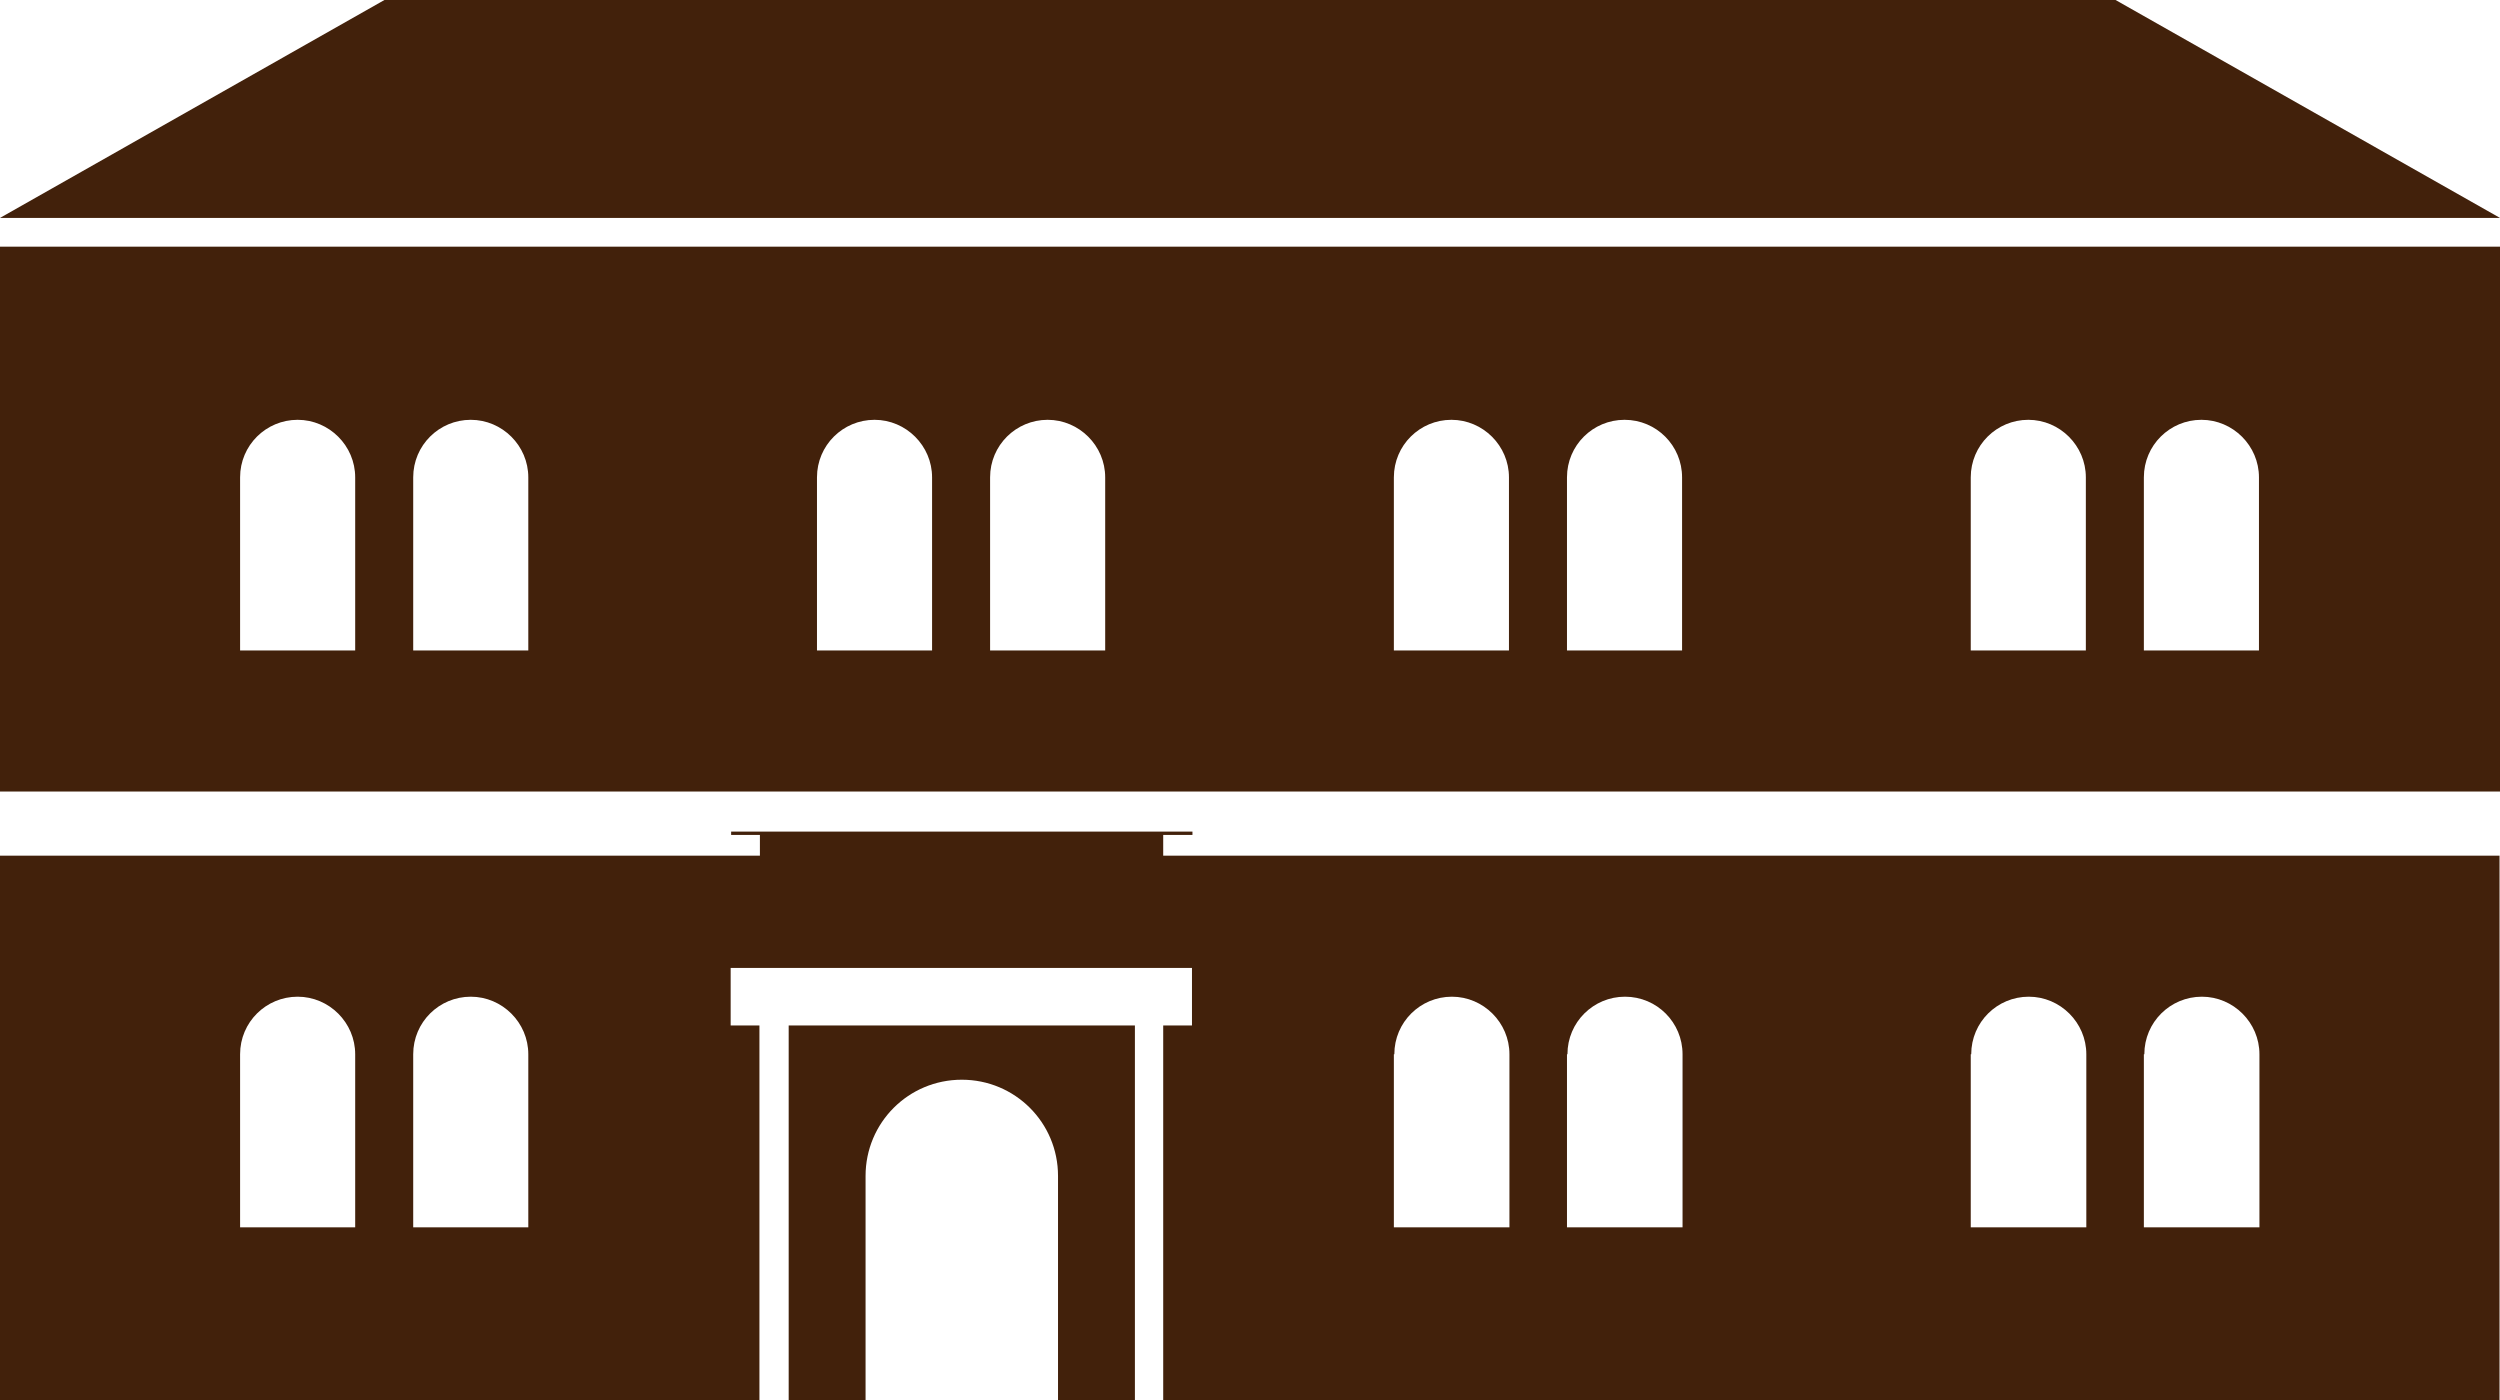 <?xml version="1.0" encoding="UTF-8"?><svg id="_レイヤー_2" xmlns="http://www.w3.org/2000/svg" viewBox="0 0 53 29.69"><defs><style>.cls-1{fill:none;}.cls-2{fill:#42210b;}</style></defs><g id="PC3"><polygon class="cls-2" points="44.85 0 8.15 0 0 4.62 53 4.62 44.85 0"/><path class="cls-2" d="M16.72,21.74v7.95h1.63v-4.76c0-1.13.91-2.04,2.04-2.04s2.04.91,2.04,2.04v4.76h1.63v-7.95h-7.34Z"/><path class="cls-1" d="M35.67,22.35c0-.68-.55-1.22-1.22-1.22h0c-.68,0-1.22.55-1.22,1.22v3.67h2.45v-3.67Z"/><path class="cls-1" d="M9.99,8.9c-.68,0-1.22.55-1.22,1.22v3.67h2.45v-3.67c0-.68-.55-1.22-1.22-1.22Z"/><path class="cls-1" d="M32,22.35c0-.68-.55-1.22-1.22-1.22s-1.22.55-1.22,1.22v3.67h2.45v-3.67Z"/><path class="cls-1" d="M6.32,8.9c-.68,0-1.22.55-1.22,1.22v3.67h2.45v-3.67c0-.68-.55-1.22-1.22-1.22Z"/><path class="cls-1" d="M44.23,22.35c0-.68-.55-1.22-1.22-1.22s-1.22.55-1.22,1.22v3.67h2.45v-3.67Z"/><path class="cls-1" d="M6.32,21.13c-.68,0-1.22.55-1.22,1.22v3.67h2.45v-3.67c0-.68-.55-1.22-1.22-1.22Z"/><path class="cls-1" d="M9.99,21.13c-.68,0-1.22.55-1.22,1.22v3.67h2.45v-3.67c0-.68-.55-1.22-1.22-1.22Z"/><path class="cls-1" d="M47.9,22.35c0-.68-.55-1.22-1.22-1.22s-1.22.55-1.22,1.22v3.67h2.45v-3.67Z"/><path class="cls-1" d="M34.45,8.9h0c-.68,0-1.22.55-1.22,1.22v3.67h2.45v-3.67c0-.68-.55-1.22-1.22-1.22Z"/><path class="cls-1" d="M46.68,8.9c-.68,0-1.22.55-1.22,1.22v3.67h2.45v-3.67c0-.68-.55-1.22-1.22-1.22Z"/><path class="cls-1" d="M30.78,8.9c-.68,0-1.22.55-1.22,1.22v3.67h2.45v-3.67c0-.68-.55-1.22-1.22-1.22Z"/><path class="cls-1" d="M43.01,8.9c-.68,0-1.22.55-1.22,1.22v3.67h2.45v-3.67c0-.68-.55-1.22-1.22-1.22Z"/><path class="cls-1" d="M22.22,8.9c-.68,0-1.22.55-1.22,1.22v3.67h2.45v-3.67c0-.68-.55-1.22-1.22-1.22Z"/><path class="cls-1" d="M18.55,8.9c-.68,0-1.22.55-1.22,1.22v3.67h2.45v-3.67c0-.68-.55-1.22-1.22-1.22Z"/><path class="cls-2" d="M24.67,17.7h.61v-.07h-9.78v.07h.61v.44H0v11.55h16.1v-7.95h-.61v-1.22h9.78v1.22h-.61v7.95h28.33v-11.55h-28.33v-.44ZM7.54,26.02h-2.45v-3.67c0-.68.55-1.22,1.22-1.22s1.22.55,1.22,1.22v3.67ZM11.21,26.02h-2.45v-3.67c0-.68.55-1.22,1.22-1.22s1.22.55,1.22,1.22v3.67ZM45.46,22.35c0-.68.55-1.22,1.22-1.22s1.22.55,1.22,1.22v3.67h-2.45v-3.67ZM41.79,22.35c0-.68.55-1.22,1.22-1.22s1.22.55,1.22,1.22v3.67h-2.45v-3.67ZM33.23,22.35c0-.68.55-1.22,1.22-1.22h0c.68,0,1.22.55,1.22,1.22v3.67h-2.45v-3.67ZM29.56,22.35c0-.68.55-1.22,1.22-1.22s1.22.55,1.22,1.22v3.67h-2.45v-3.67Z"/><path class="cls-2" d="M0,5.23v11.55h53V5.23H0ZM7.54,13.79h-2.45v-3.67c0-.68.55-1.22,1.22-1.22s1.22.55,1.22,1.22v3.67ZM11.21,13.79h-2.45v-3.67c0-.68.55-1.22,1.22-1.22s1.22.55,1.22,1.22v3.67ZM19.77,13.79h-2.45v-3.67c0-.68.55-1.22,1.22-1.22s1.22.55,1.22,1.22v3.67ZM23.44,13.79h-2.45v-3.67c0-.68.55-1.22,1.22-1.22s1.22.55,1.22,1.22v3.67ZM32,13.79h-2.45v-3.67c0-.68.55-1.22,1.22-1.22s1.22.55,1.22,1.22v3.67ZM35.67,13.79h-2.45v-3.67c0-.68.55-1.22,1.22-1.22h0c.68,0,1.22.55,1.22,1.22v3.67ZM44.23,13.79h-2.45v-3.67c0-.68.55-1.22,1.22-1.22s1.22.55,1.22,1.22v3.67ZM47.9,13.79h-2.45v-3.67c0-.68.55-1.22,1.22-1.22s1.22.55,1.22,1.22v3.67Z"/></g></svg>